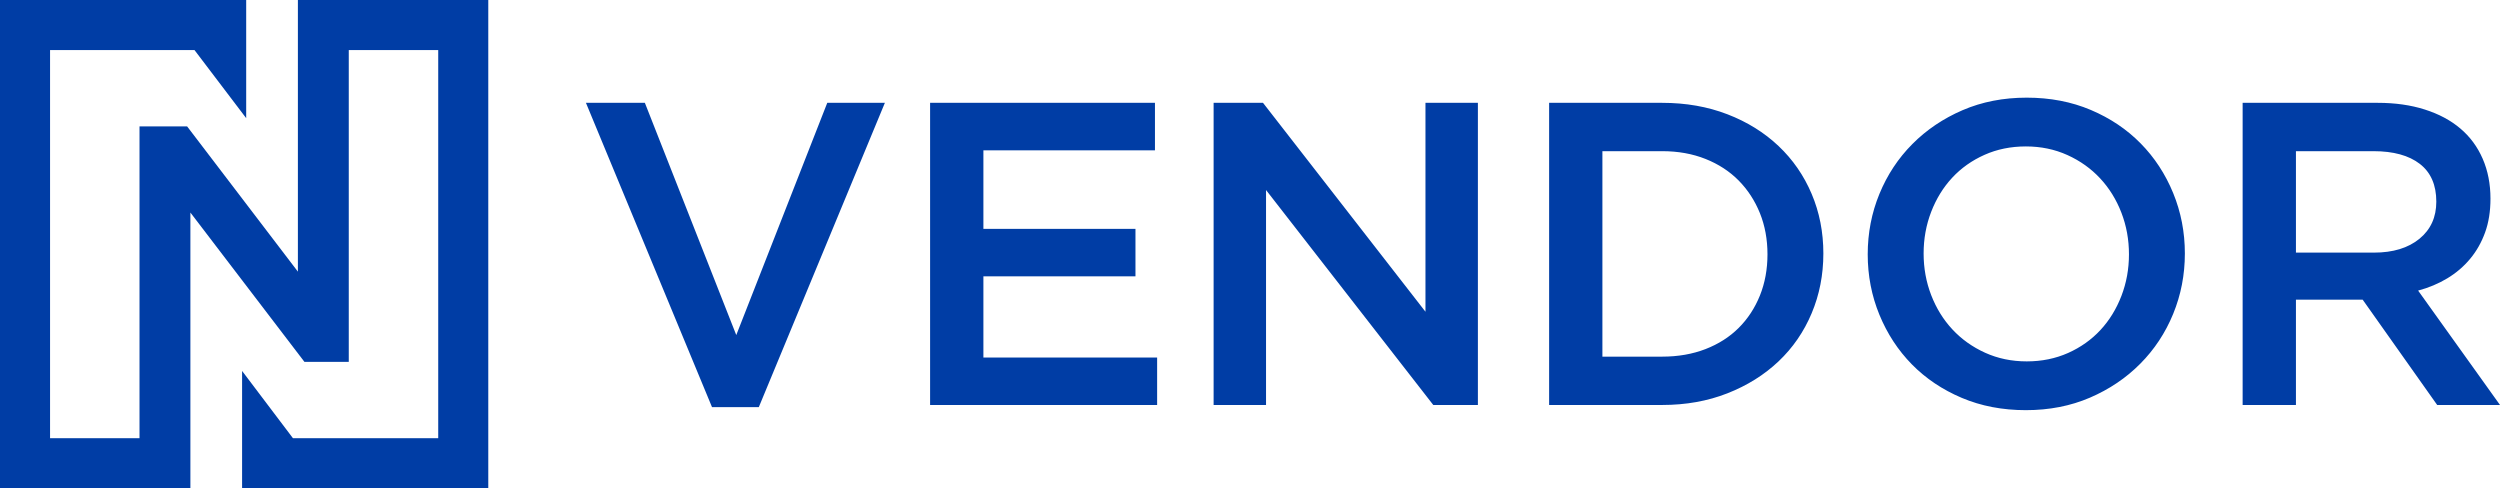 <?xml version="1.0" encoding="utf-8"?>
<svg width="128px" height="25px" viewBox="0 0 128 25" version="1.1" xmlns:xlink="http://www.w3.org/1999/xlink" xmlns="http://www.w3.org/2000/svg">
  <desc>Created with Lunacy</desc>
  <g id="logo-nvendor-blue-copy">
    <path d="M81.865 7.978C81.865 9.068 81.665 10.099 81.266 11.072C80.867 12.044 80.305 12.895 79.58 13.624C78.856 14.354 77.998 14.932 77.007 15.359C76.016 15.786 74.922 16 73.724 16C72.526 16 71.432 15.79 70.441 15.37C69.45 14.95 68.6 14.379 67.89 13.658C67.18 12.935 66.626 12.088 66.226 11.116C65.827 10.144 65.627 9.112 65.627 8.022C65.627 6.932 65.827 5.901 66.226 4.928C66.626 3.956 67.187 3.105 67.912 2.376C68.637 1.646 69.494 1.068 70.485 0.641C71.476 0.214 72.57 0 73.768 0C74.966 0 76.061 0.21 77.051 0.63C78.042 1.05 78.892 1.621 79.602 2.343C80.312 3.064 80.867 3.912 81.266 4.884C81.665 5.856 81.865 6.888 81.865 7.978ZM12.356 0.265L7.697 12.155L3.017 0.265L0 0.265L6.455 15.845L8.851 15.845L15.306 0.265L12.356 0.265ZM29.134 0.265L29.134 2.696L20.35 2.696L20.35 6.718L28.136 6.718L28.136 9.149L20.35 9.149L20.35 13.304L29.245 13.304L29.245 15.735L17.621 15.735L17.621 0.265L29.134 0.265ZM42.984 0.265L42.984 10.961L34.666 0.265L32.137 0.265L32.137 15.735L34.821 15.735L34.821 4.729L43.384 15.735L45.668 15.735L45.668 0.265L42.984 0.265ZM63.356 7.978C63.356 9.068 63.157 10.088 62.757 11.039C62.358 11.989 61.792 12.81 61.06 13.503C60.328 14.195 59.456 14.74 58.443 15.138C57.43 15.536 56.317 15.735 55.104 15.735L49.315 15.735L49.315 0.265L55.104 0.265C56.317 0.265 57.43 0.46 58.443 0.851C59.456 1.241 60.328 1.783 61.06 2.475C61.792 3.168 62.358 3.985 62.757 4.928C63.157 5.871 63.356 6.888 63.356 7.978ZM98 15.735L94.784 15.735L90.968 10.342L87.552 10.342L87.552 15.735L84.823 15.735L84.823 0.265L91.745 0.265C92.632 0.265 93.434 0.379 94.151 0.608C94.869 0.836 95.475 1.16 95.97 1.58C96.466 2 96.847 2.516 97.113 3.127C97.379 3.738 97.512 4.42 97.512 5.171C97.512 5.82 97.42 6.398 97.235 6.906C97.05 7.414 96.795 7.864 96.469 8.254C96.144 8.645 95.756 8.976 95.305 9.249C94.854 9.521 94.355 9.731 93.808 9.878L98 15.735ZM78.615 5.889C78.874 6.56 79.003 7.271 79.003 8.022C79.003 8.773 78.874 9.484 78.615 10.155C78.356 10.825 77.998 11.407 77.539 11.901C77.081 12.394 76.53 12.784 75.887 13.072C75.243 13.359 74.537 13.503 73.768 13.503C72.999 13.503 72.289 13.355 71.639 13.061C70.988 12.766 70.43 12.368 69.964 11.867C69.498 11.367 69.136 10.781 68.877 10.111C68.618 9.44 68.489 8.729 68.489 7.978C68.489 7.227 68.618 6.516 68.877 5.845C69.136 5.175 69.494 4.593 69.953 4.099C70.411 3.606 70.962 3.215 71.606 2.928C72.249 2.641 72.955 2.497 73.724 2.497C74.493 2.497 75.203 2.645 75.853 2.939C76.504 3.234 77.062 3.632 77.528 4.133C77.994 4.634 78.356 5.219 78.615 5.889ZM60.107 5.912C60.365 6.552 60.495 7.256 60.495 8.022C60.495 8.788 60.365 9.492 60.107 10.133C59.848 10.774 59.485 11.326 59.02 11.79C58.554 12.254 57.988 12.615 57.323 12.873C56.657 13.131 55.918 13.26 55.104 13.26L52.043 13.26L52.043 2.74L55.104 2.74C55.918 2.74 56.657 2.873 57.323 3.138C57.988 3.403 58.554 3.772 59.02 4.243C59.485 4.715 59.848 5.271 60.107 5.912ZM93.896 3.392C94.458 3.827 94.739 4.471 94.739 5.326C94.739 6.122 94.451 6.755 93.874 7.227C93.297 7.698 92.521 7.934 91.545 7.934L87.552 7.934L87.552 2.74L91.523 2.74C92.543 2.74 93.334 2.958 93.896 3.392Z" transform="translate(30 5)" id="Vendor" fill="#003DA5" fill-rule="evenodd" stroke="none" />
    <path d="M2.563 22.437L2.563 2.563L9.958 2.563L12.605 6.05L12.605 2.563L12.605 0L0 0L0 25L7.143 25L9.748 25L9.748 22.437L9.748 22.437L9.748 18.529L9.748 10.882L15.588 18.529L17.857 18.529L17.857 6.471L17.857 2.563L22.437 2.563L22.437 22.437L15 22.437L12.395 18.992L12.395 22.437L12.395 22.437L12.395 25L25 25L25 0L17.857 0L15.252 0L15.252 2.563L15.252 6.471L15.252 13.908L9.58 6.471L7.143 6.471L7.143 18.529L7.143 22.437L2.563 22.437Z" id="Brand-N" fill="#003DA5" stroke="none" />
  </g>
</svg>